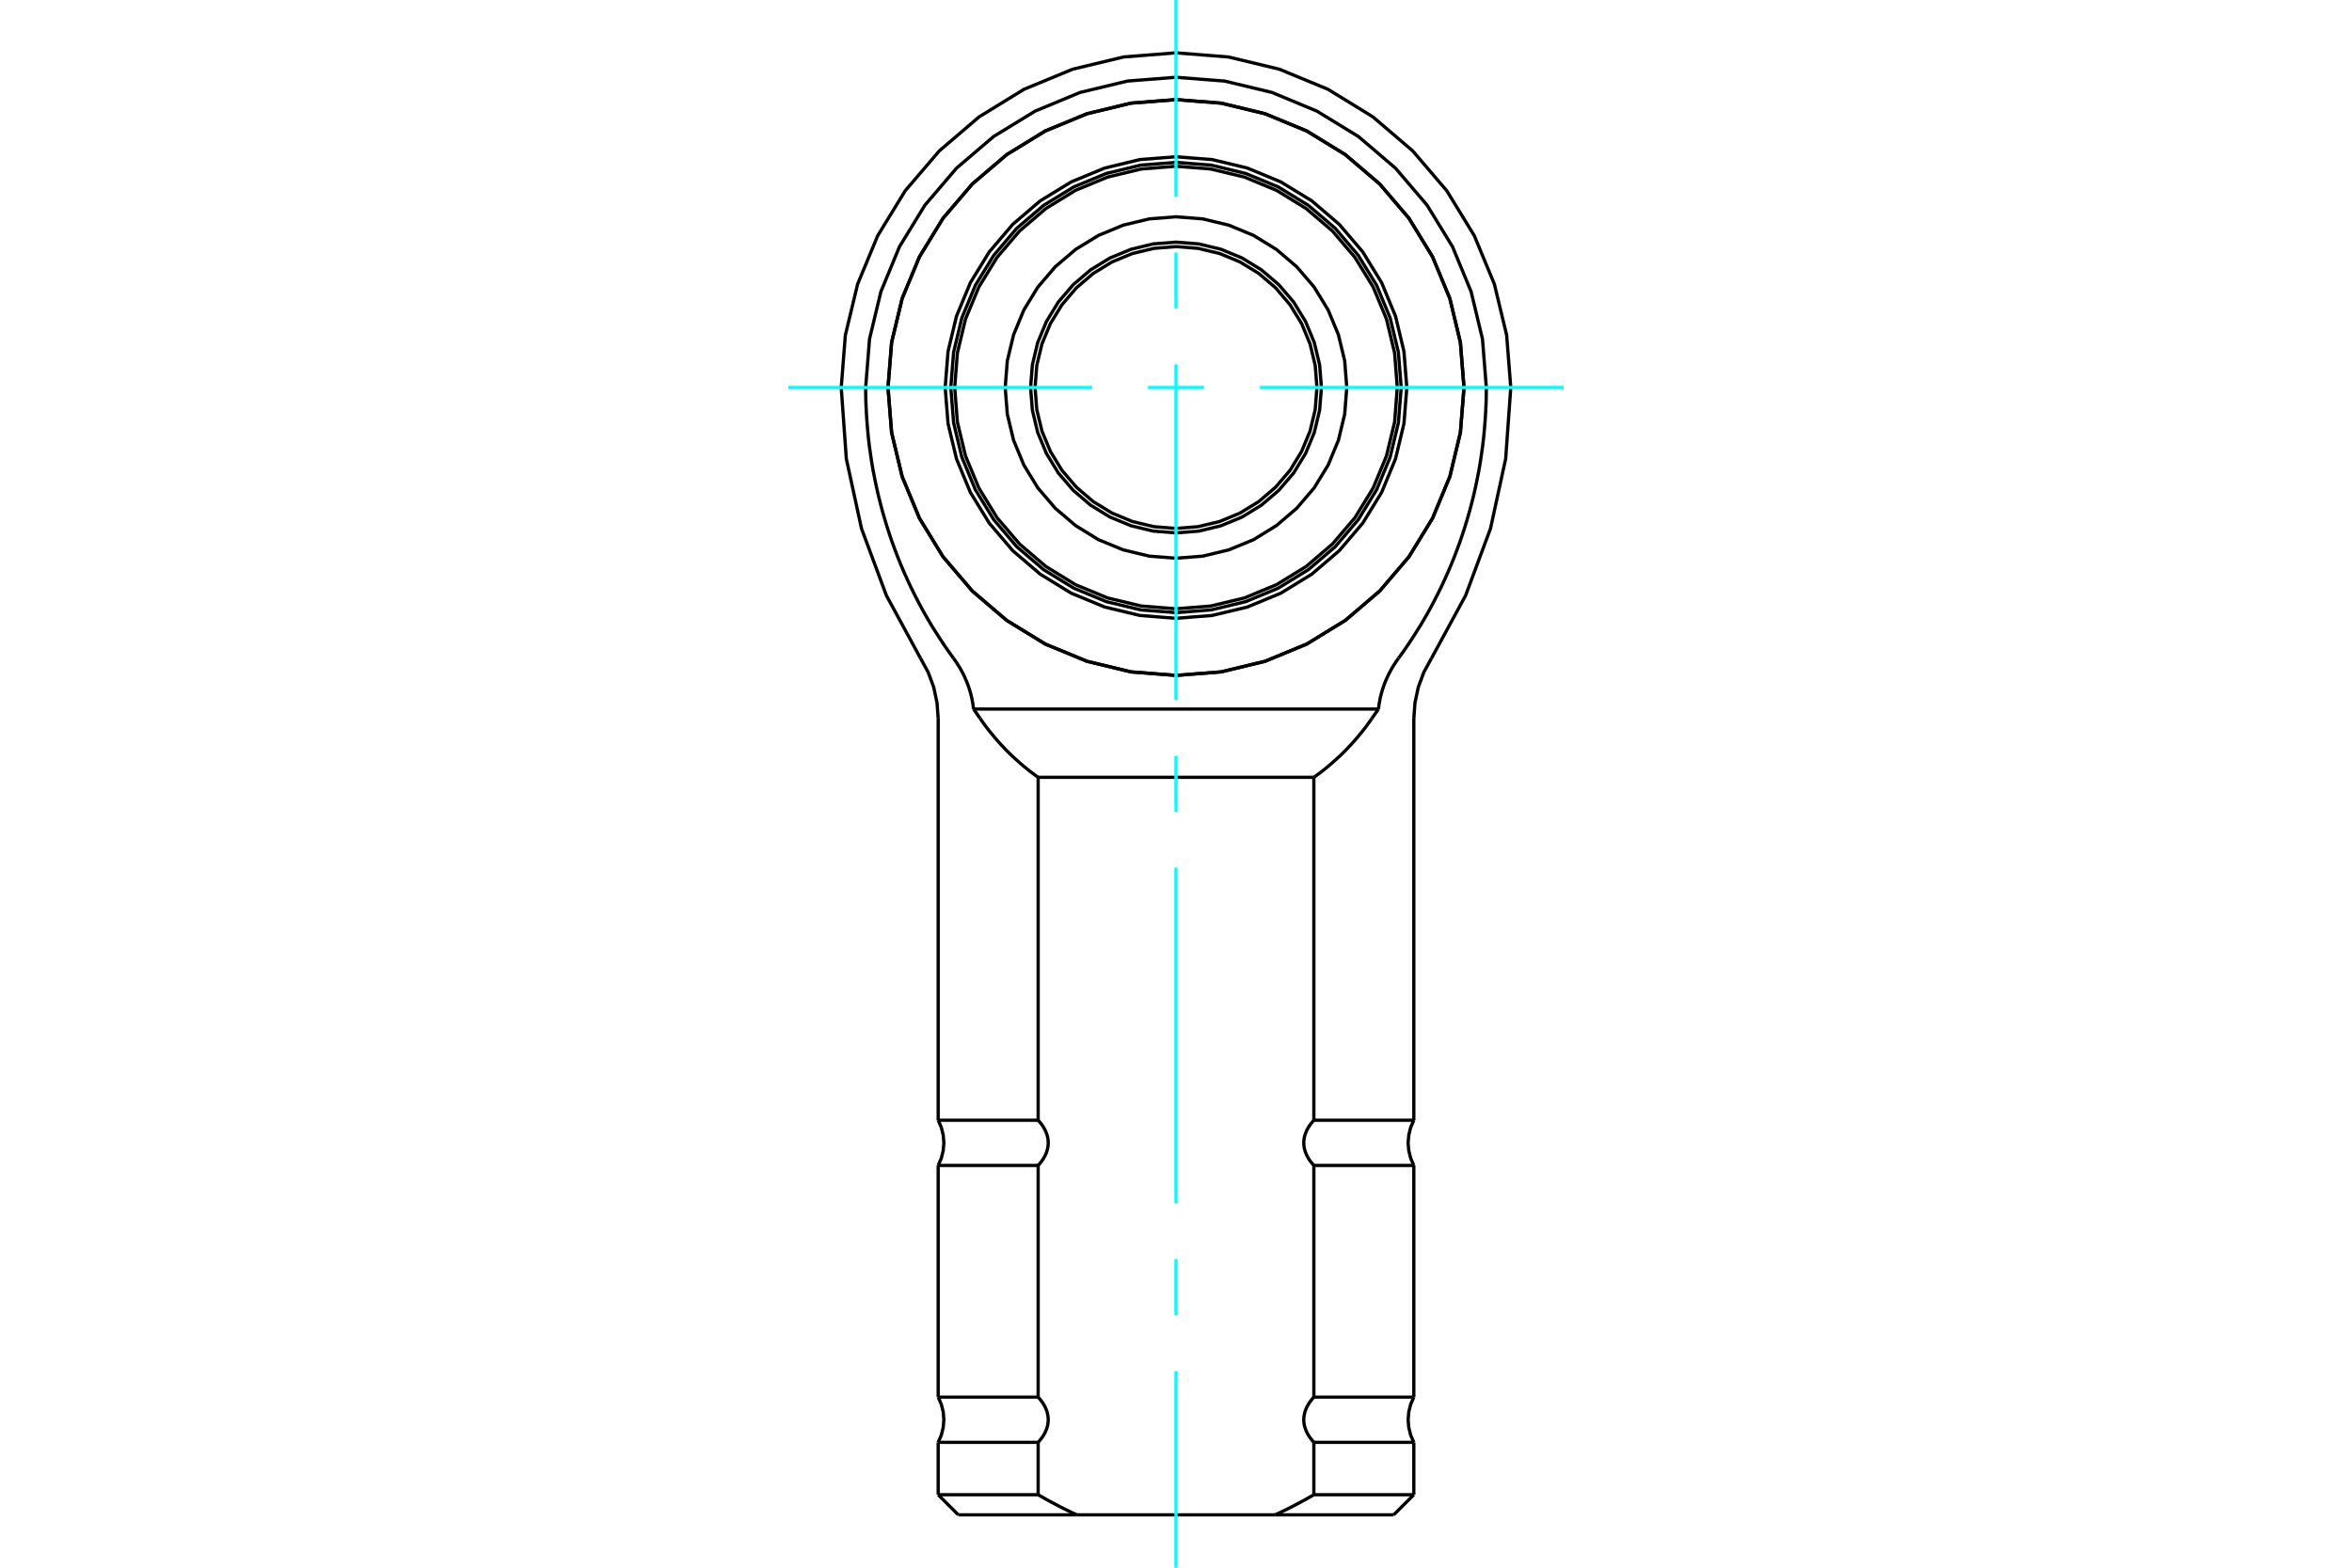 <?xml version="1.0" standalone="no"?>
<!DOCTYPE svg PUBLIC "-//W3C//DTD SVG 1.1//EN"
	"http://www.w3.org/Graphics/SVG/1.1/DTD/svg11.dtd">
<svg xmlns="http://www.w3.org/2000/svg" height="100%" width="100%" viewBox="0 0 36000 24000">
	<rect x="-1800" y="-1200" width="39600" height="26400" style="fill:#FFF"/>
	<g style="fill:none; fill-rule:evenodd" transform="matrix(1 0 0 1 0 0)">
		<g style="fill:none; stroke:#000; stroke-width:50; shape-rendering:geometricPrecision">
			<polyline points="22408,5933 22353,5243 22192,4571 21927,3932 21566,3342 21117,2816 20591,2367 20001,2005 19362,1741 18690,1579 18000,1525 17310,1579 16638,1741 15999,2005 15409,2367 14883,2816 14434,3342 14073,3932 13808,4571 13647,5243 13592,5933 13647,6622 13808,7295 14073,7934 14434,8523 14883,9049 15409,9498 15999,9860 16638,10124 17310,10286 18000,10340 18690,10286 19362,10124 20001,9860 20591,9498 21117,9049 21566,8523 21927,7934 22192,7295 22353,6622 22408,5933"/>
			<polyline points="20110,17842 20095,17825 20081,17808 20067,17790 20053,17772 20041,17755 20029,17737 20019,17718 20008,17699 19998,17679 19989,17658 19981,17637 19974,17616 19968,17595 19963,17574 19960,17551 19957,17528 19956,17506 19956,17485 19957,17463 19960,17440 19963,17418 19968,17396 19974,17376 19981,17355 19989,17334 19998,17313 20008,17292 20019,17273 20029,17255 20041,17237 20053,17219 20067,17201 20081,17184 20095,17167 20110,17150"/>
			<line x1="21640" y1="17842" x2="20110" y2="17842"/>
			<line x1="20110" y1="17150" x2="21640" y2="17150"/>
			<line x1="15890" y1="17842" x2="14360" y2="17842"/>
			<polyline points="15890,17150 15905,17167 15919,17184 15933,17201 15947,17219 15959,17237 15971,17255 15981,17273 15992,17292 16002,17313 16011,17334 16019,17355 16026,17376 16032,17396 16037,17418 16040,17440 16043,17463 16044,17485 16044,17506 16043,17528 16040,17551 16037,17574 16032,17595 16026,17616 16019,17637 16011,17658 16002,17679 15992,17699 15981,17718 15971,17737 15959,17755 15947,17772 15933,17790 15919,17808 15905,17825 15890,17842"/>
			<line x1="14360" y1="17150" x2="15890" y2="17150"/>
			<polyline points="14360,21389 15890,21389 15890,17842"/>
			<polyline points="15890,17150 15890,11900 15860,11879 15831,11857 15802,11836 15773,11814 15744,11791 15716,11769 15688,11746 15660,11723 15632,11699 15605,11675 15578,11651 15551,11627 15524,11602 15497,11578 15471,11553 15445,11527 15419,11502 15394,11476 15369,11450 15344,11423 15319,11397 15295,11370 15271,11343 15247,11315 15223,11288 15200,11260 15177,11232 15154,11204 15131,11175 15109,11147 15087,11118 15066,11089 15044,11059 15023,11030 15003,11000"/>
			<polyline points="20110,17842 20110,21389 21640,21389"/>
			<polyline points="15890,21389 15905,21406 15919,21422 15933,21440 15946,21457 15958,21474 15969,21492 15981,21511 15992,21531 16002,21551 16011,21572 16019,21593 16026,21613 16031,21634 16036,21656 16040,21679 16043,21701 16044,21724 16044,21745 16043,21767 16040,21790 16037,21812 16032,21834 16026,21855 16019,21875 16011,21897 16002,21918 15992,21938 15982,21957 15971,21975 15959,21993 15947,22011 15933,22029 15919,22047 15905,22064 15890,22081"/>
			<line x1="15890" y1="22883" x2="15890" y2="22081"/>
			<polyline points="15890,22883 15907,22893 15925,22903 15943,22913 15960,22923 15978,22933 15995,22943 16012,22953 16030,22962 16047,22972 16064,22981 16082,22991 16099,23000 16116,23009 16133,23018 16150,23027 16167,23036 16184,23045 16201,23054 16218,23063 16234,23071 16251,23080 16268,23088 16285,23097 16301,23105 16318,23113 16334,23121 16351,23129 16367,23137 16384,23145 16400,23153 16417,23161 16433,23168 16449,23176 16466,23184 16482,23191"/>
			<line x1="19518" y1="23191" x2="16482" y2="23191"/>
			<polyline points="19518,23191 19534,23184 19551,23176 19567,23168 19583,23161 19600,23153 19616,23145 19633,23137 19649,23129 19666,23121 19682,23113 19699,23105 19715,23097 19732,23088 19749,23080 19766,23071 19782,23063 19799,23054 19816,23045 19833,23036 19850,23027 19867,23018 19884,23009 19901,23000 19918,22991 19936,22981 19953,22972 19970,22962 19988,22953 20005,22943 20022,22933 20040,22923 20057,22913 20075,22903 20093,22893 20110,22883"/>
			<line x1="20110" y1="22081" x2="20110" y2="22883"/>
			<polyline points="20110,22081 20095,22064 20081,22047 20067,22029 20053,22011 20041,21993 20029,21975 20018,21957 20008,21938 19998,21918 19989,21897 19981,21875 19974,21855 19968,21834 19963,21812 19960,21790 19957,21767 19956,21745 19956,21724 19957,21701 19960,21679 19964,21656 19969,21634 19974,21613 19981,21593 19989,21572 19998,21551 20008,21531 20019,21511 20031,21492 20042,21474 20054,21457 20067,21440 20081,21422 20095,21406 20110,21389"/>
			<line x1="20110" y1="11900" x2="20110" y2="17150"/>
			<line x1="15890" y1="11900" x2="20110" y2="11900"/>
			<line x1="21640" y1="22081" x2="20110" y2="22081"/>
			<line x1="15890" y1="22081" x2="14360" y2="22081"/>
			<line x1="14360" y1="22883" x2="15890" y2="22883"/>
			<line x1="20110" y1="22883" x2="21640" y2="22883"/>
			<polyline points="20997,11000 20977,11030 20956,11059 20934,11089 20913,11118 20891,11147 20869,11175 20846,11204 20823,11232 20800,11260 20777,11288 20753,11315 20729,11343 20705,11370 20681,11397 20656,11423 20631,11450 20606,11476 20581,11502 20555,11527 20529,11553 20503,11578 20476,11602 20449,11627 20422,11651 20395,11675 20368,11699 20340,11723 20312,11746 20284,11769 20256,11791 20227,11814 20198,11836 20169,11857 20140,11879 20110,11900"/>
			<line x1="21332" y1="23191" x2="19518" y2="23191"/>
			<line x1="16482" y1="23191" x2="14668" y2="23191"/>
			<polyline points="14901,10855 14898,10831 14895,10807 14892,10783 14888,10758 14883,10734 14879,10710 14874,10685 14868,10661 14862,10637 14856,10613 14849,10590 14842,10566 14835,10543 14827,10520 14819,10497 14811,10474 14802,10452 14794,10430 14785,10409 14775,10388 14766,10367 14756,10346 14746,10325 14735,10304 14724,10283 14713,10262 14701,10241 14689,10220 14676,10199 14663,10179 14650,10158 14637,10137 14623,10117 14608,10097 14594,10077"/>
			<line x1="21099" y1="10855" x2="14901" y2="10855"/>
			<polyline points="21406,10077 21392,10097 21377,10117 21363,10137 21350,10158 21337,10179 21324,10199 21311,10220 21299,10241 21287,10262 21276,10283 21265,10304 21254,10325 21244,10346 21234,10367 21225,10388 21215,10409 21206,10430 21198,10452 21189,10474 21181,10497 21173,10520 21165,10543 21158,10566 21151,10590 21144,10613 21138,10637 21132,10661 21126,10685 21121,10710 21117,10734 21112,10758 21108,10783 21105,10807 21102,10831 21099,10855"/>
			<polyline points="22750,5933 22749,6053 22746,6177 22740,6302 22732,6429 22722,6557 22710,6686 22695,6816 22677,6945 22658,7074 22636,7202 22611,7329 22585,7455 22557,7578 22527,7698 22496,7816 22463,7931 22428,8048 22390,8167 22349,8287 22305,8407 22259,8528 22210,8649 22159,8769 22105,8888 22050,9006 21992,9122 21933,9236 21873,9348 21811,9457 21749,9563 21685,9665 21620,9767 21552,9870 21481,9973 21406,10077"/>
			<polyline points="22750,5933 22691,5190 22517,4465 22232,3776 21843,3141 21359,2574 20792,2090 20156,1701 19468,1415 18743,1241 18000,1183 17257,1241 16532,1415 15844,1701 15208,2090 14641,2574 14157,3141 13768,3776 13483,4465 13309,5190 13250,5933"/>
			<polyline points="14594,10077 14519,9973 14448,9870 14380,9767 14315,9665 14251,9563 14189,9457 14127,9348 14067,9236 14008,9122 13950,9006 13895,8888 13841,8769 13790,8649 13741,8528 13695,8407 13651,8287 13610,8167 13572,8048 13537,7931 13504,7816 13473,7698 13443,7578 13415,7455 13389,7329 13364,7202 13342,7074 13323,6945 13305,6816 13290,6686 13278,6557 13268,6429 13260,6302 13254,6177 13251,6053 13250,5933"/>
			<polyline points="21099,10855 21096,10859 21093,10864 21090,10868 21087,10872 21084,10876 21081,10880 21078,10884 21075,10889 21072,10893 21070,10897 21067,10901 21064,10905 21061,10909 21058,10913 21055,10918 21052,10922 21049,10926 21046,10930 21043,10934 21040,10938 21037,10942 21034,10947 21032,10951 21029,10955 21026,10959 21023,10963 21020,10967 21017,10971 21014,10975 21012,10979 21009,10983 21006,10988 21003,10992 21000,10996 20997,11000"/>
			<polyline points="15003,11000 15000,10996 14997,10992 14994,10988 14991,10983 14988,10979 14986,10975 14983,10971 14980,10967 14977,10963 14974,10959 14971,10955 14968,10951 14966,10947 14963,10942 14960,10938 14957,10934 14954,10930 14951,10926 14948,10922 14945,10918 14942,10913 14939,10909 14936,10905 14933,10901 14930,10897 14928,10893 14925,10889 14922,10884 14919,10880 14916,10876 14913,10872 14910,10868 14907,10864 14904,10859 14901,10855"/>
			<polyline points="21640,17150 21592,17260 21563,17376 21553,17496 21563,17615 21592,17732 21640,17842"/>
			<polyline points="14360,17842 14408,17732 14437,17615 14447,17496 14437,17376 14408,17260 14360,17150"/>
			<line x1="14360" y1="17842" x2="14360" y2="21389"/>
			<line x1="14360" y1="11000" x2="14360" y2="17150"/>
			<line x1="21640" y1="21389" x2="21640" y2="17842"/>
			<polyline points="21640,21389 21592,21499 21563,21615 21553,21735 21563,21854 21592,21971 21640,22081"/>
			<polyline points="14360,22081 14408,21971 14437,21854 14447,21735 14437,21615 14408,21499 14360,21389"/>
			<line x1="14360" y1="22081" x2="14360" y2="22883"/>
			<line x1="21640" y1="22883" x2="21640" y2="22081"/>
			<line x1="21640" y1="17150" x2="21640" y2="11000"/>
			<line x1="21332" y1="23191" x2="21640" y2="22883"/>
			<line x1="14360" y1="22883" x2="14668" y2="23191"/>
			<polyline points="23124,5933 23061,5131 22873,4349 22565,3607 22145,2921 21623,2310 21012,1788 20326,1367 19583,1060 18802,872 18000,809 17198,872 16417,1060 15674,1367 14988,1788 14377,2310 13855,2921 13435,3607 13127,4349 12939,5131 12876,5933"/>
			<polyline points="21911,10077 22433,9116 22814,8091 23046,7023 23124,5933"/>
			<polyline points="21911,10077 21794,10290 21709,10519 21658,10757 21640,11000"/>
			<polyline points="12876,5933 12954,7023 13186,8091 13567,9116 14089,10077"/>
			<polyline points="14360,11000 14342,10757 14291,10519 14206,10290 14089,10077"/>
			<polyline points="20157,5933 20131,5595 20052,5266 19922,4953 19745,4665 19525,4407 19268,4187 18979,4010 18667,3881 18337,3802 18000,3775 17663,3802 17333,3881 17021,4010 16732,4187 16475,4407 16255,4665 16078,4953 15948,5266 15869,5595 15843,5933 15869,6270 15948,6599 16078,6912 16255,7201 16475,7458 16732,7678 17021,7855 17333,7984 17663,8063 18000,8090 18337,8063 18667,7984 18979,7855 19268,7678 19525,7458 19745,7201 19922,6912 20052,6599 20131,6270 20157,5933"/>
			<polyline points="20226,5933 20198,5584 20117,5245 19983,4922 19801,4624 19574,4359 19308,4132 19010,3949 18688,3816 18348,3734 18000,3707 17652,3734 17312,3816 16990,3949 16692,4132 16426,4359 16199,4624 16017,4922 15883,5245 15802,5584 15774,5933 15802,6281 15883,6620 16017,6943 16199,7241 16426,7506 16692,7733 16990,7916 17312,8049 17652,8131 18000,8158 18348,8131 18688,8049 19010,7916 19308,7733 19574,7506 19801,7241 19983,6943 20117,6620 20198,6281 20226,5933"/>
			<polyline points="20614,5933 20582,5524 20486,5125 20329,4746 20115,4396 19848,4084 19536,3818 19187,3604 18808,3447 18409,3351 18000,3319 17591,3351 17192,3447 16813,3604 16464,3818 16152,4084 15885,4396 15671,4746 15514,5125 15418,5524 15386,5933 15418,6341 15514,6740 15671,7119 15885,7469 16152,7781 16464,8047 16813,8262 17192,8418 17591,8514 18000,8546 18409,8514 18808,8418 19187,8262 19536,8047 19848,7781 20115,7469 20329,7119 20486,6740 20582,6341 20614,5933"/>
			<polyline points="21447,5933 21404,5393 21278,4868 21071,4368 20788,3907 20437,3495 20026,3144 19565,2862 19065,2655 18539,2528 18000,2486 17461,2528 16935,2655 16435,2862 15974,3144 15563,3495 15212,3907 14929,4368 14722,4868 14596,5393 14553,5933 14596,6472 14722,6998 14929,7497 15212,7958 15563,8370 15974,8721 16435,9004 16935,9211 17461,9337 18000,9379 18539,9337 19065,9211 19565,9004 20026,8721 20437,8370 20788,7958 21071,7497 21278,6998 21404,6472 21447,5933 21404,5393 21278,4868 21071,4368 20788,3907 20437,3495 20026,3144 19565,2862 19065,2655 18539,2528 18000,2486 17461,2528 16935,2655 16435,2862 15974,3144 15563,3495 15212,3907 14929,4368 14722,4868 14596,5393 14553,5933 14596,6472 14722,6998 14929,7497 15212,7958 15563,8370 15974,8721 16435,9004 16935,9211 17461,9337 18000,9379 18539,9337 19065,9211 19565,9004 20026,8721 20437,8370 20788,7958 21071,7497 21278,6998 21404,6472 21447,5933"/>
			<polyline points="21387,5933 21346,5403 21222,4886 21018,4395 20740,3942 20395,3537 19991,3192 19538,2914 19047,2711 18530,2587 18000,2545 17470,2587 16953,2711 16462,2914 16009,3192 15605,3537 15260,3942 14982,4395 14778,4886 14654,5403 14613,5933 14654,6462 14778,6979 14982,7470 15260,7924 15605,8328 16009,8673 16462,8951 16953,9154 17470,9278 18000,9320 18530,9278 19047,9154 19538,8951 19991,8673 20395,8328 20740,7924 21018,7470 21222,6979 21346,6462 21387,5933"/>
			<polyline points="22408,5933 22353,5243 22192,4571 21927,3932 21566,3342 21117,2816 20591,2367 20001,2005 19362,1741 18690,1579 18000,1525 17310,1579 16638,1741 15999,2005 15409,2367 14883,2816 14434,3342 14073,3932 13808,4571 13647,5243 13592,5933 13647,6622 13808,7295 14073,7934 14434,8523 14883,9049 15409,9498 15999,9860 16638,10124 17310,10286 18000,10340 18690,10286 19362,10124 20001,9860 20591,9498 21117,9049 21566,8523 21927,7934 22192,7295 22353,6622 22408,5933"/>
			<polyline points="21533,5933 21489,5380 21360,4841 21148,4329 20858,3856 20498,3434 20077,3074 19604,2785 19092,2573 18553,2443 18000,2400 17447,2443 16908,2573 16396,2785 15923,3074 15502,3434 15142,3856 14852,4329 14640,4841 14511,5380 14467,5933 14511,6485 14640,7024 14852,7537 15142,8009 15502,8431 15923,8791 16396,9081 16908,9293 17447,9422 18000,9466 18553,9422 19092,9293 19604,9081 20077,8791 20498,8431 20858,8009 21148,7537 21360,7024 21489,6485 21533,5933"/>
		</g>
		<g style="fill:none; stroke:#0FF; stroke-width:50; shape-rendering:geometricPrecision">
			<line x1="18000" y1="24000" x2="18000" y2="20990"/>
			<line x1="18000" y1="20134" x2="18000" y2="19278"/>
			<line x1="18000" y1="18421" x2="18000" y2="13284"/>
			<line x1="18000" y1="12428" x2="18000" y2="11572"/>
			<line x1="18000" y1="10716" x2="18000" y2="5579"/>
			<line x1="18000" y1="4722" x2="18000" y2="3866"/>
			<line x1="18000" y1="3010" x2="18000" y2="0"/>
			<line x1="12067" y1="5933" x2="16716" y2="5933"/>
			<line x1="17572" y1="5933" x2="18428" y2="5933"/>
			<line x1="19284" y1="5933" x2="23933" y2="5933"/>
		</g>
	</g>
</svg>
